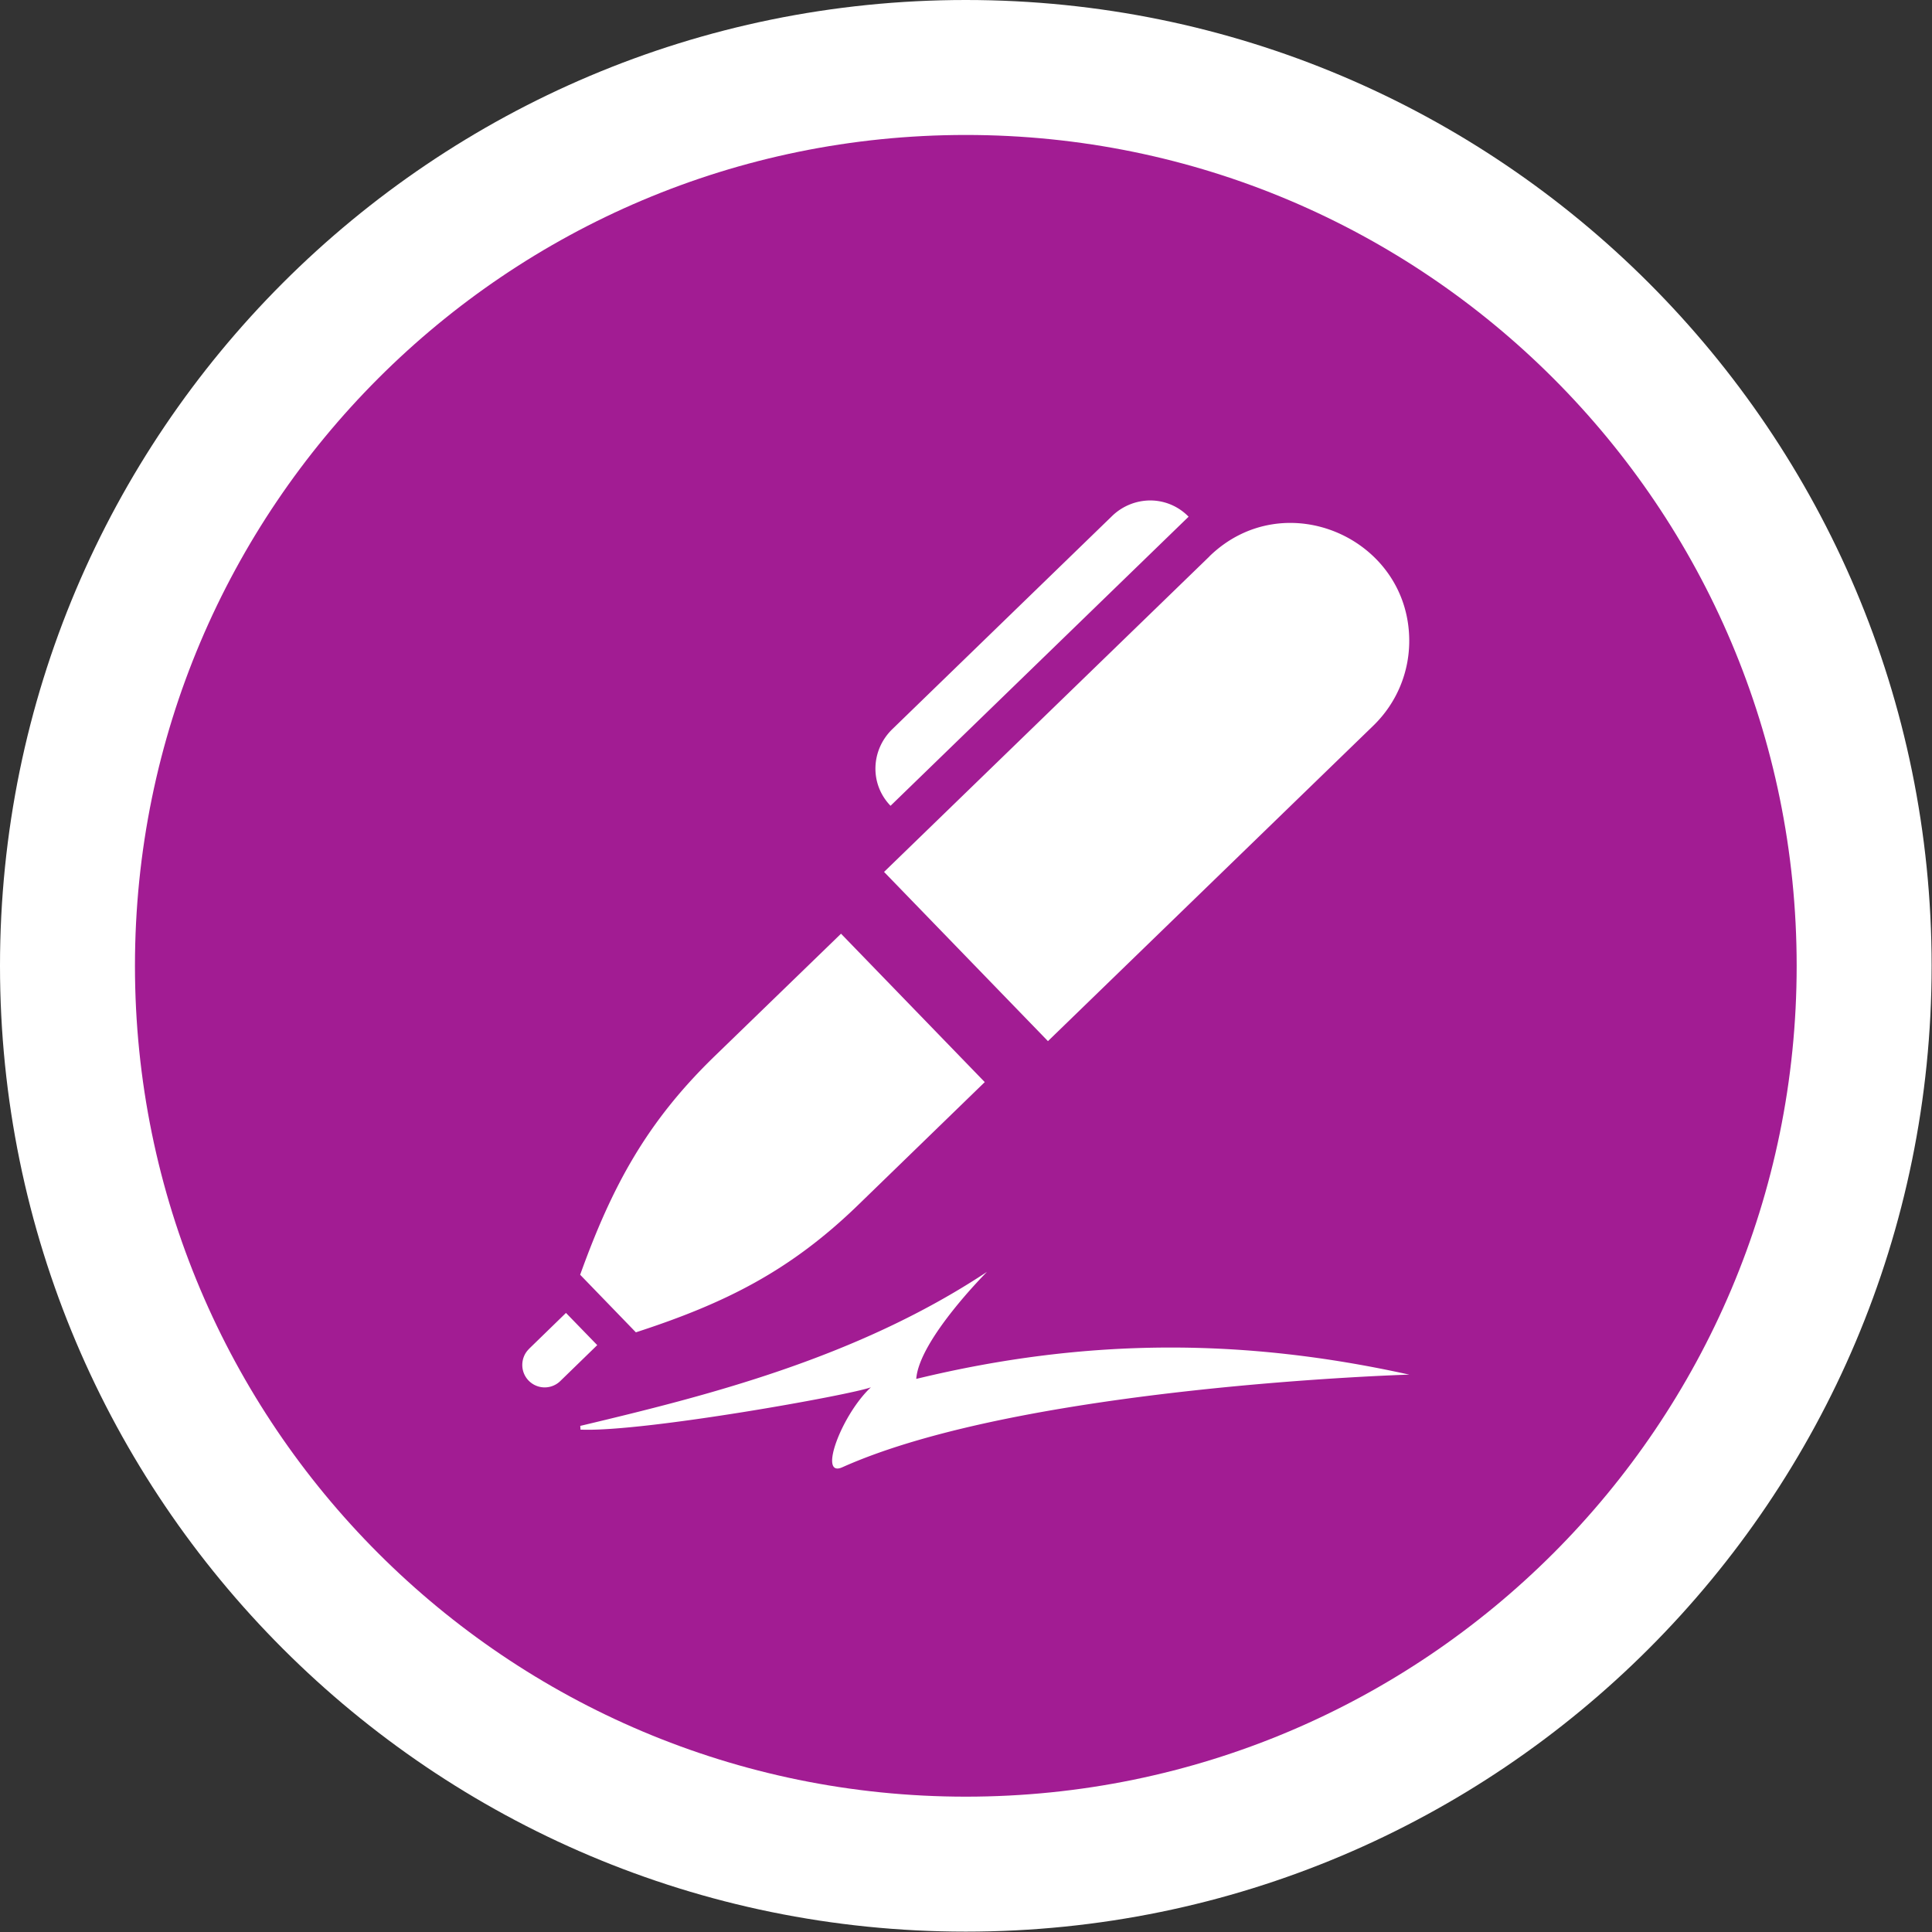 <svg xmlns="http://www.w3.org/2000/svg" width="207" height="207" fill="none" viewBox="0 0 207 207"><rect x="0" y="0" width="207" height="207" fill="#333333" stroke="none"/><path fill="#fff" d="M103.48 206.96c57.15 0 103.48-46.33 103.48-103.48C206.96 46.33 160.63 0 103.48 0 46.33 0 0 46.33 0 103.48c0 57.15 46.33 103.48 103.48 103.48"/><path fill="#A21C93" d="M103.48 192.5c49.164 0 89.02-39.856 89.02-89.02 0-49.164-39.856-89.02-89.02-89.02-49.164 0-89.02 39.856-89.02 89.02 0 49.164 39.856 89.02 89.02 89.02"/><path fill="#fff" d="M95.41 86.33c-2.24-2.32-2.12-5.95.19-8.2l23.55-22.84a5.9 5.9 0 0 1 4.1-1.67c1.47 0 2.97.58 4.1 1.74L95.42 86.33zm-38.72 58.19c-.49.47-.73 1.1-.73 1.73a2.4 2.4 0 0 0 2.4 2.4c.6 0 1.21-.23 1.67-.68l3.96-3.85-3.35-3.45-3.96 3.85zm33.42-44.48-13.54 13.12c-7.27 7.05-10.98 13.89-14.41 23.42l5.97 6.17c9.64-3.13 16.58-6.62 23.85-13.68l13.53-13.13-15.41-15.91zm39.48-40.43L94.72 93.42l17.56 18.13 34.87-33.81c2.55-2.48 3.84-5.77 3.84-9.07 0-11.02-13.36-16.87-21.4-9.07zm21.21 87.63c-17.39-3.82-34.21-3.97-52.63.5.3-4.2 7.58-11.47 7.58-11.47-14.08 9.33-30.36 13.35-43.39 16.46l-.19.04.03.41h.19c6.82.22 28.74-3.72 30.92-4.54-3.14 2.93-5.68 9.73-3.07 8.57 19.45-8.71 60.76-9.93 60.76-9.93l-.19-.04z"/></svg>
